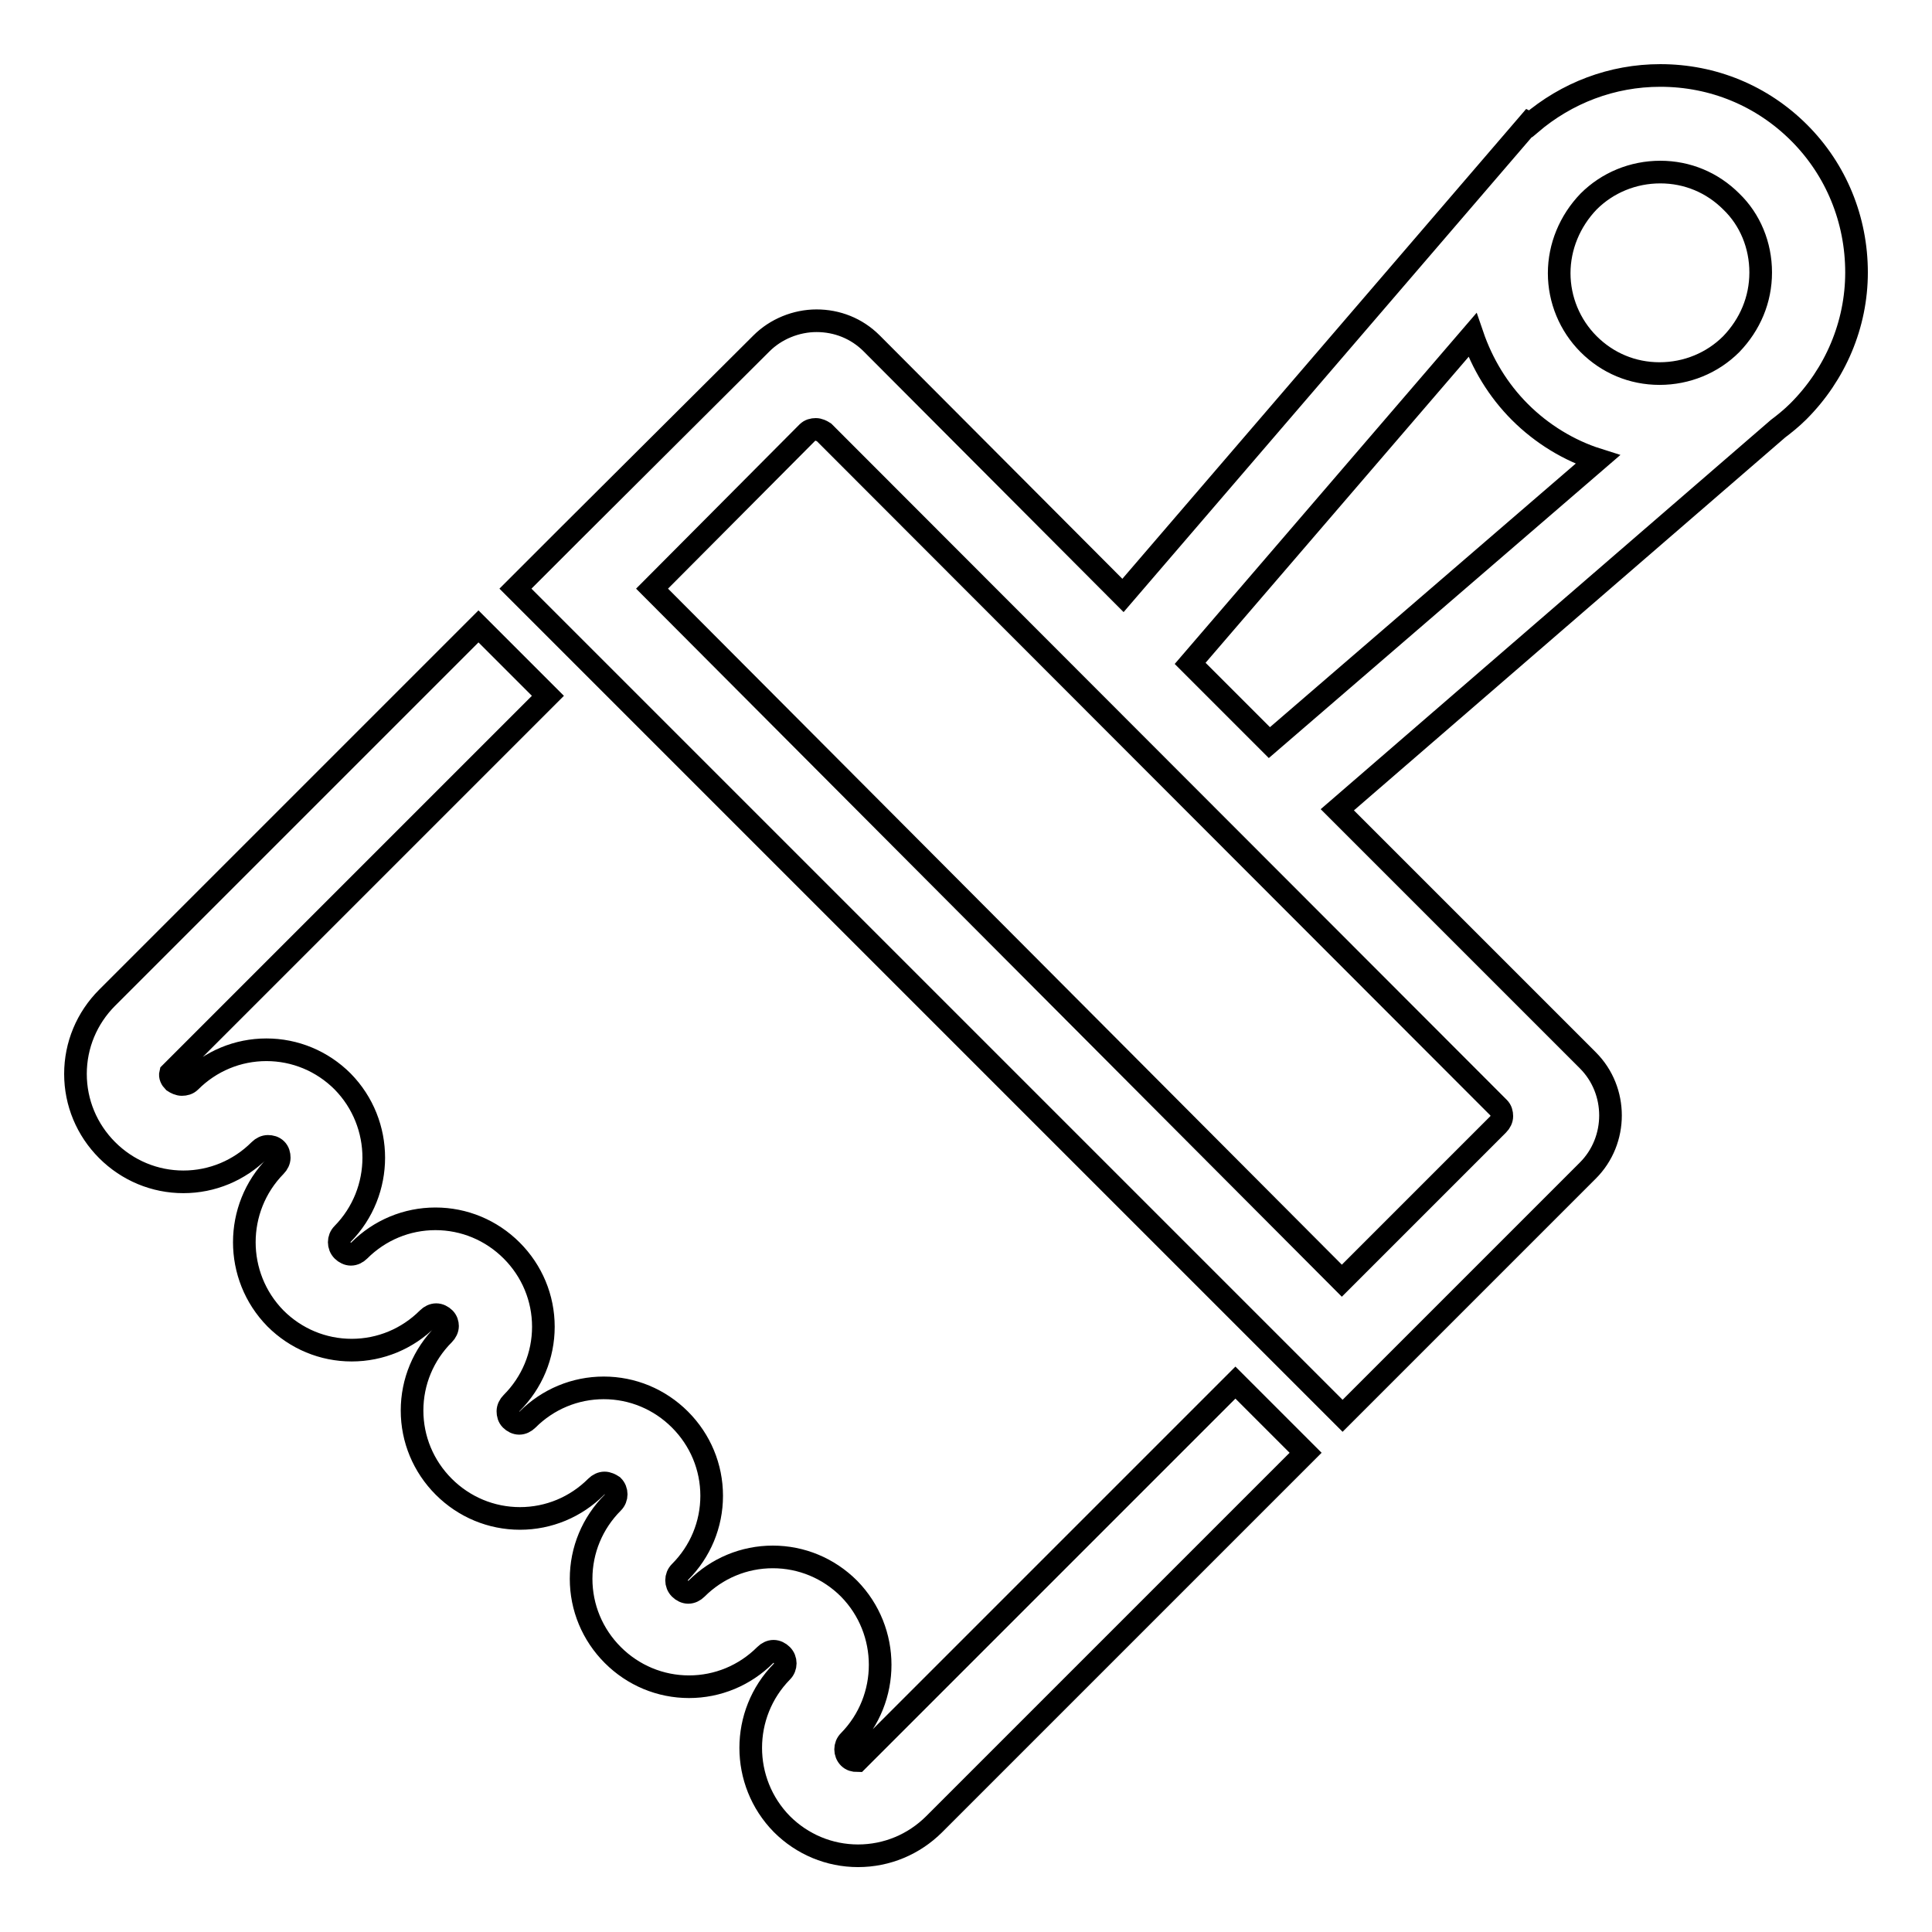 <?xml version="1.0" encoding="utf-8"?>
<!-- Svg Vector Icons : http://www.onlinewebfonts.com/icon -->
<!DOCTYPE svg PUBLIC "-//W3C//DTD SVG 1.1//EN" "http://www.w3.org/Graphics/SVG/1.1/DTD/svg11.dtd">
<svg version="1.1" xmlns="http://www.w3.org/2000/svg" xmlns:xlink="http://www.w3.org/1999/xlink" x="0px" y="0px" viewBox="0 0 256 256" enable-background="new 0 0 256 256" xml:space="preserve">
<g><g><path stroke-width="3" fill-opacity="0" stroke="#000000"  d="M122.8,224.1l-2.8,2.8l-6.4,6.4l0,0c-0.4,0-0.8-0.1-1.1-0.4c-0.6-0.6-0.6-1.6,0-2.2c5.5-5.6,5.5-14.6,0-20.2c-2.7-2.7-6.3-4.2-10.1-4.2c-3.8,0-7.4,1.5-10.1,4.2c-0.3,0.3-0.7,0.5-1.1,0.5c-0.4,0-0.8-0.2-1.1-0.5c-0.6-0.6-0.6-1.6,0-2.2c2.7-2.7,4.2-6.3,4.2-10.1c0-3.8-1.5-7.4-4.2-10.1c-2.7-2.7-6.3-4.2-10.1-4.2s-7.4,1.5-10.1,4.2c-0.3,0.3-0.7,0.5-1.1,0.5s-0.8-0.2-1.1-0.5c-0.3-0.3-0.4-0.7-0.4-1.1c0-0.4,0.2-0.8,0.5-1.1c2.7-2.7,4.2-6.3,4.2-10.1s-1.5-7.4-4.2-10.1c-2.7-2.7-6.3-4.2-10.1-4.2c-3.8,0-7.4,1.5-10.1,4.2c-0.3,0.3-0.7,0.5-1.1,0.5c-0.4,0-0.8-0.2-1.1-0.5c-0.6-0.6-0.6-1.6,0-2.2c5.5-5.6,5.5-14.6,0-20.2c-2.7-2.7-6.3-4.2-10.1-4.2s-7.4,1.5-10.1,4.2c-0.3,0.3-0.7,0.4-1.1,0.4c-0.4,0-0.8-0.2-1.1-0.4c-0.3-0.3-0.5-0.7-0.4-1.1l50-50L63.4,83l-49.2,49.2c-2.7,2.7-4.2,6.3-4.2,10.1c0,3.8,1.5,7.4,4.2,10.1c2.7,2.7,6.3,4.2,10.1,4.2c3.8,0,7.4-1.5,10.1-4.2c0.3-0.3,0.7-0.5,1.1-0.5s0.8,0.1,1.1,0.4l0,0c0.3,0.3,0.4,0.7,0.4,1.1c0,0.4-0.2,0.8-0.5,1.1c-5.5,5.6-5.5,14.6,0,20.2c2.7,2.7,6.3,4.2,10.1,4.2c3.8,0,7.4-1.5,10.1-4.2c0.3-0.3,0.7-0.5,1.1-0.5c0.4,0,0.8,0.2,1.1,0.5l0,0c0.3,0.3,0.4,0.7,0.4,1c0,0.4-0.2,0.8-0.5,1.1c-2.7,2.7-4.2,6.3-4.2,10.1s1.5,7.4,4.2,10.1c2.7,2.7,6.3,4.2,10.1,4.2c3.8,0,7.4-1.5,10.1-4.2c0.3-0.3,0.7-0.5,1.1-0.5c0.4,0,0.8,0.2,1.1,0.4c0.6,0.6,0.6,1.6,0,2.2c-2.7,2.7-4.2,6.3-4.2,10.1c0,3.8,1.5,7.4,4.2,10.1s6.3,4.2,10.1,4.2c3.8,0,7.4-1.5,10.1-4.2c0.3-0.3,0.7-0.5,1.1-0.5c0.4,0,0.8,0.2,1.1,0.5c0.6,0.6,0.6,1.6,0,2.2c-5.5,5.6-5.5,14.6,0,20.2c2.7,2.7,6.3,4.2,10.1,4.2c3.8,0,7.4-1.5,10.1-4.2l49.2-49.2l-9.3-9.3L122.8,224.1z"/><path stroke-width="3" fill-opacity="0" stroke="#000000"  d="M238.4,17.6c-4.9-4.9-11.4-7.6-18.4-7.6c-6.4,0-12.4,2.3-17.2,6.4l-0.2-0.1l-53.8,62.6l-33.3-33.4c-2-2-4.6-3-7.3-3s-5.4,1.1-7.3,3L75.6,70.7L68.3,78l7.3,7.3l95,95l7.3,7.3l32.5-32.5c4-4,4-10.6,0-14.6l-33.2-33.2l58.4-50.5c0.8-0.6,1.8-1.4,2.7-2.3c4.9-4.9,7.7-11.5,7.7-18.4C246,29.1,243.3,22.5,238.4,17.6z M233.3,36.1c0,3.6-1.4,6.9-3.9,9.5c-2.5,2.5-5.9,3.9-9.5,3.9l0,0c-3.6,0-6.9-1.4-9.4-3.9c-2.5-2.5-3.9-5.9-3.9-9.4s1.4-6.9,3.9-9.5c2.5-2.5,5.9-3.9,9.5-3.9c3.6,0,6.9,1.4,9.4,3.9C231.9,29.1,233.3,32.5,233.3,36.1z M157.7,87.9l37.4-43.5c1.3,3.8,3.4,7.3,6.3,10.2c2.9,2.9,6.5,5.1,10.3,6.3l-43.5,37.5L157.7,87.9z M107,57.3c0.3-0.3,0.7-0.4,1.1-0.4c0.4,0,0.8,0.2,1.1,0.4l89.4,89.5c0.3,0.3,0.4,0.7,0.4,1.1c0,0.4-0.2,0.8-0.5,1.1l-20.7,20.7L86.4,78L107,57.3z"/></g></g>
</svg>